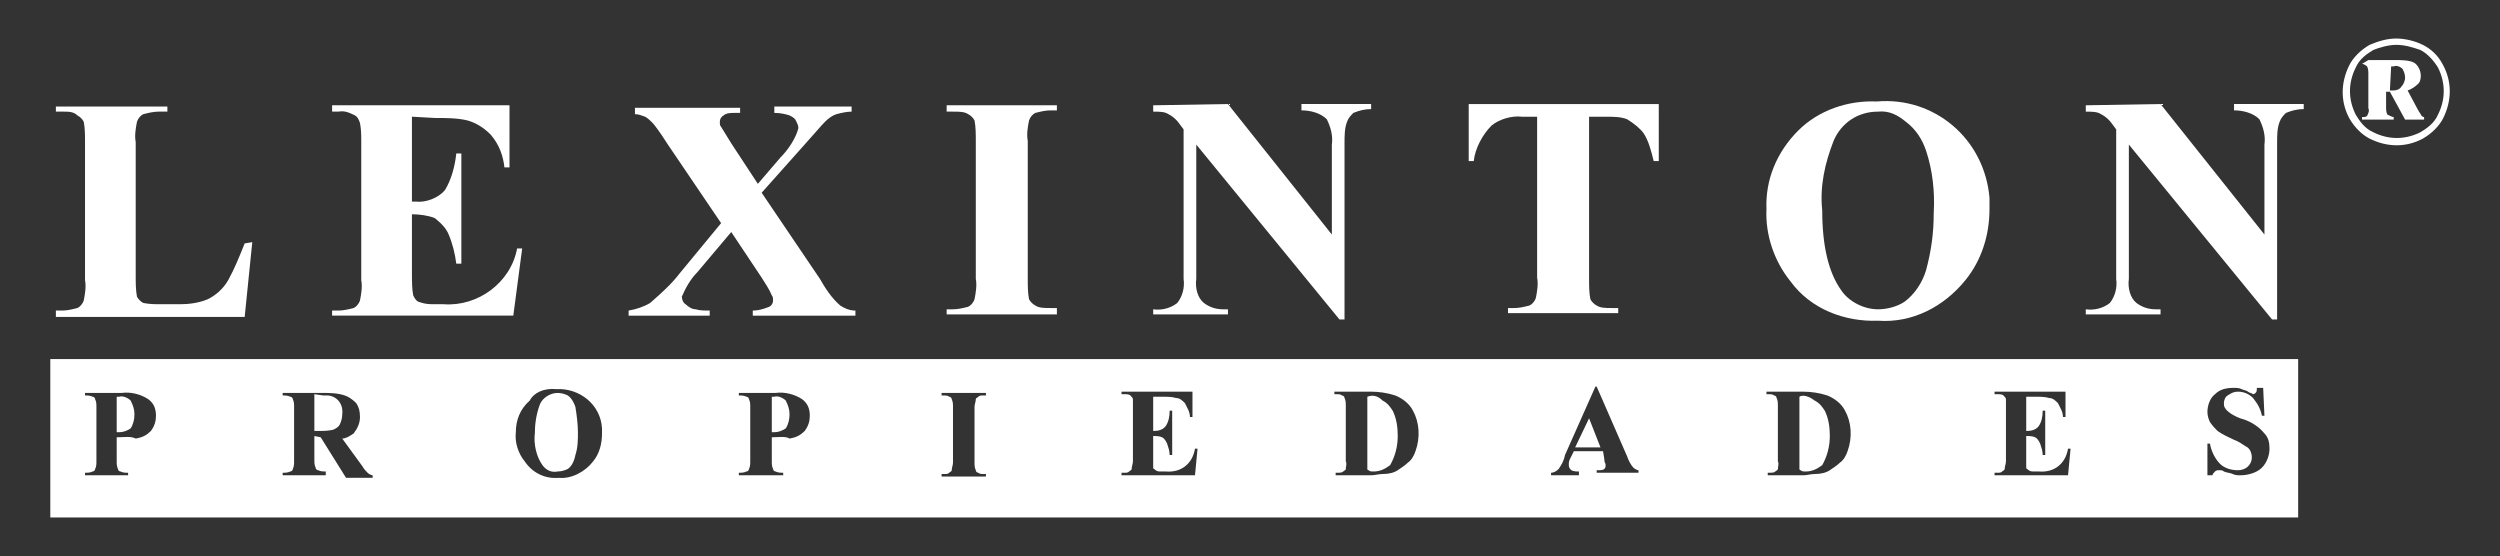 <?xml version="1.0" encoding="UTF-8"?><svg id="Capa_1" xmlns="http://www.w3.org/2000/svg" viewBox="0 0 197.3 43.89"><rect x="0" y="0" width="197.3" height="43.89" fill="#333333" stroke="none"/><defs><style>.cls-1{fill:#fff;stroke-width:0px;}</style></defs><path id="Trazado_90" class="cls-1" d="M19.91,19.11l-.6,5.9H4.41v-.5h.5c.4,0,.8-.1,1.2-.2.2-.1.4-.3.5-.6.1-.5.2-1.1.1-1.6v-10.9c0-.5,0-1.1-.1-1.6-.1-.2-.3-.4-.5-.5-.3-.3-.7-.3-1.1-.3h-.6v-.4h8.8v.4h-.7c-.4,0-.8.1-1.2.2-.2.1-.4.3-.5.6-.1.5-.2,1.1-.1,1.6v10.6c0,.5,0,1.1.1,1.6.1.2.3.4.5.5.5.1.9.1,1.5.1h1.4c.7,0,1.5-.1,2.2-.4.6-.3,1.2-.8,1.6-1.5.5-.9.9-1.9,1.3-2.9l.6-.1Z"/><path id="Trazado_91" class="cls-1" d="M32.51,9.21v6.7h.3c.8.1,1.8-.3,2.3-.9.5-.8.8-1.9.9-2.9h.4v8.7h-.4c-.1-.8-.3-1.6-.6-2.3-.2-.5-.6-.9-1.1-1.3-.5-.2-1.2-.3-1.8-.3v4.7c0,.5,0,1.2.1,1.7.1.2.2.4.4.5.3.1.6.2,1.1.2h.9c2.7.2,5.3-1.7,5.8-4.4h.4l-.7,5.3h-14.3v-.4h.5c.4,0,.8-.1,1.2-.2.2-.1.4-.3.5-.6.1-.5.2-1.1.1-1.6v-11c0-.4,0-.9-.1-1.4-.1-.3-.2-.5-.4-.6-.4-.2-.8-.4-1.3-.3h-.5v-.5h14v4.9h-.4c-.1-.9-.4-1.8-1.1-2.6-.5-.5-1.1-.9-1.8-1.1-.8-.2-1.7-.2-2.6-.2l-1.8-.1Z"/><path id="Trazado_92" class="cls-1" d="M60.11,15.21l4.6,6.8c.4.7.9,1.5,1.6,2.1.3.2.7.4,1.2.4v.4h-8.1v-.4c.4,0,.8-.1,1.3-.3.2-.1.3-.3.3-.5,0-.1,0-.3-.1-.4-.2-.5-.5-.9-.8-1.4l-2.4-3.6-2.7,3.2c-.5.5-.9,1.2-1.2,1.9,0,.2.1.5.3.6.2.2.5.4.8.4.3.1.7.1,1.1.1v.4h-6.4v-.4c.6-.1,1.2-.3,1.7-.6.8-.7,1.7-1.5,2.3-2.3l3.3-4-4.2-6.2c-.7-1.1-1.1-1.6-1.2-1.7-.2-.2-.4-.4-.6-.5-.3-.1-.5-.2-.8-.2v-.5h8.3v.4h-.4c-.3,0-.7,0-.9.2-.2.1-.3.3-.3.5s0,.3.1.4l.8,1.3,2.1,3.2,1.8-2.1c.6-.6,1.2-1.5,1.4-2.3,0-.2-.1-.4-.2-.6-.1-.2-.3-.3-.5-.4-.3-.1-.7-.2-1.2-.2v-.5h6.1v.4c-.4,0-.8.1-1.2.2-.3.1-.6.3-.9.6-.3.3-.8.9-1.7,1.9l-3.3,3.7Z"/><path id="Trazado_93" class="cls-1" d="M83.41,24.41v.4h-8.7v-.4h.5c.4,0,.8-.1,1.2-.2.2-.1.4-.3.5-.6.1-.5.2-1.1.1-1.6v-10.9c0-.5,0-1.1-.1-1.6-.1-.2-.3-.4-.5-.5-.3-.2-.7-.2-1.2-.2h-.5v-.5h8.7v.4h-.5c-.4,0-.8.1-1.2.2-.2.1-.4.3-.5.6-.1.5-.2,1.1-.1,1.6v10.9c0,.5,0,1.1.1,1.6.1.2.3.4.5.5.3.2.7.2,1.2.2h.5v.1Z"/><path id="Trazado_94" class="cls-1" d="M96.91,8.21l8.2,10.3v-7.1c.1-.7-.1-1.4-.4-2-.5-.5-1.3-.7-2-.7v-.5h5.5v.4c-.5,0-.9.1-1.4.3-.2.2-.4.4-.5.7-.2.5-.2,1.1-.2,1.7v13.9h-.4l-11.3-13.8v10.6c-.1.7.1,1.5.6,1.9.4.3.9.5,1.5.5h.4v.4h-5.9v-.4c.7.1,1.4-.1,1.9-.5.4-.5.6-1.2.5-1.9v-11.8l-.3-.4c-.2-.3-.5-.6-.9-.8-.3-.2-.7-.2-1.2-.2v-.5l5.9-.1Z"/><path id="Trazado_95" class="cls-1" d="M130.91,8.21v4.5h-.4c-.2-.8-.4-1.6-.8-2.2-.3-.4-.8-.8-1.3-1.1-.5-.2-1.1-.2-1.7-.2h-1.3v12.8c0,.5,0,1.1.1,1.6.1.2.3.4.5.5.3.2.7.2,1.2.2h.5v.4h-8.7v-.4h.5c.4,0,.8-.1,1.2-.2.2-.1.4-.3.5-.6.1-.5.2-1.1.1-1.6v-12.7h-1.2c-.8-.1-1.8.2-2.4.7-.7.7-1.3,1.8-1.4,2.8h-.4v-4.5h15Z"/><path id="Trazado_96" class="cls-1" d="M148.11,8.01c4.5-.4,8.5,2.9,8.9,7.6v.9c0,2-.6,4-1.9,5.6-1.7,2.1-4.2,3.4-6.9,3.2-2.6.1-5.3-.9-6.9-3.1-1.3-1.6-2-3.7-1.9-5.7-.1-2.3.8-4.5,2.5-6.2,1.6-1.6,3.9-2.4,6.2-2.3ZM148.21,8.81c-1.6,0-2.9.9-3.5,2.3-.7,1.8-1.1,3.6-.9,5.5,0,2.8.5,4.9,1.5,6.3.6.9,1.8,1.5,2.9,1.5.7,0,1.5-.2,2.1-.6.8-.6,1.4-1.5,1.7-2.5.4-1.5.6-2.9.6-4.5.1-1.7-.1-3.4-.6-4.9-.3-.9-.8-1.7-1.6-2.3-.6-.5-1.3-.9-2.2-.8Z"/><path id="Trazado_97" class="cls-1" d="M170.51,8.21l8.2,10.3v-7.1c.1-.7-.1-1.4-.4-2-.5-.5-1.3-.7-2-.7v-.5h5.5v.4c-.5,0-.9.1-1.4.3-.2.2-.4.4-.5.7-.2.5-.2,1.1-.2,1.7v13.9h-.4l-11.3-13.8v10.6c-.1.7.1,1.5.6,1.9.4.3.9.5,1.5.5h.4v.4h-5.9v-.4c.7.1,1.4-.1,1.9-.5.4-.5.6-1.2.5-1.9v-11.8l-.3-.4c-.2-.3-.5-.6-.9-.8-.3-.2-.7-.2-1.2-.2v-.5l5.9-.1Z"/><path class="cls-1" d="M143.21,31.61c-.4-.3-.9-.5-1.2-.3v5.7c0,.1.1.1.1.1.1.1.2.1.4.1.5,0,.9-.2,1.3-.5.4-.7.6-1.5.6-2.3,0-.7-.1-1.4-.4-2-.2-.3-.4-.6-.8-.8Z"/><path class="cls-1" d="M44.81,31.21c-.2-.1-.5-.2-.8-.2-.6,0-1.2.4-1.4.9-.3.8-.4,1.6-.4,2.3-.1.8.1,1.8.6,2.5.3.4.7.6,1.2.5.3,0,.6-.1.8-.2.3-.2.5-.6.6-1.1.2-.6.2-1.2.2-1.8s-.1-1.4-.2-2c-.1-.3-.3-.7-.6-.9Z"/><polygon class="cls-1" points="124.31 35.31 126.31 35.31 125.41 33.01 124.31 35.31"/><path class="cls-1" d="M109.11,31.61c-.3-.3-.7-.5-1.2-.3v5.7c0,.1.1.1.1.1.1.1.2.1.4.1.5,0,.9-.2,1.3-.5.4-.7.6-1.5.6-2.3,0-.7-.1-1.4-.4-2-.2-.3-.4-.6-.8-.8Z"/><path class="cls-1" d="M3.97,28.34v12.5h177.4v-12.5H3.97ZM11.91,34.01c-.3.3-.6.5-1.2.6-.4-.2-.9-.1-1.5-.1v1.9c0,.2,0,.4.1.6,0,.1.1.2.2.2.2.1.4.1.6.1v.2h-3.4v-.2c.2,0,.4,0,.6-.1.1,0,.2-.1.2-.2.1-.2.1-.4.1-.6v-4.3c0-.2,0-.4-.1-.6,0-.1-.1-.2-.2-.2-.2-.1-.4-.1-.6-.1v-.2h2.9c.7-.1,1.5.1,2.1.5.4.3.6.7.6,1.3,0,.4-.1.8-.4,1.2ZM29.41,37.71h-2.1l-2-3.2-.5-.1v1.9c0,.2,0,.4.1.6,0,.1.1.2.2.2.2.1.4.1.6.1v.3h-3.4v-.2c.2,0,.4,0,.6-.1.1,0,.2-.1.2-.2.1-.2.1-.4.1-.6v-4.3c0-.2,0-.4-.1-.6,0-.1-.1-.2-.2-.2-.2-.1-.4-.1-.6-.1v-.2h3.1c.6,0,1.2,0,1.8.2.3.1.6.3.9.6.2.3.3.6.3,1.1s-.2.9-.5,1.3c-.3.2-.6.4-.9.4l1.6,2.2c.1.2.3.4.4.5.1.1.3.2.4.2v.2ZM47.51,34.21c0,.8-.2,1.6-.7,2.2-.6.8-1.7,1.4-2.7,1.3-1.1.1-2.1-.4-2.7-1.3-.5-.6-.8-1.5-.7-2.3,0-.9.3-1.8,1.1-2.5.3-.6,1.1-1,2.1-.9,1.8-.1,3.5,1.2,3.6,3.1v.4ZM63.51,34.01c-.3.3-.6.5-1.2.6-.3-.2-.9-.1-1.4-.1v1.9c0,.2,0,.4.1.6,0,.1.1.2.2.2.2.1.4.1.6.1v.2h-3.5v-.2c.2,0,.4,0,.6-.1.1,0,.2-.1.2-.2.1-.2.1-.4.1-.6v-4.3c0-.2,0-.4-.1-.6,0-.1-.1-.2-.2-.2-.2-.1-.4-.1-.6-.1v-.2h2.9c.7-.1,1.5.1,2.1.5.4.3.6.7.6,1.3,0,.4-.1.8-.4,1.2ZM77.81,31.21h-.2c-.2,0-.3,0-.4.1-.1.1-.2.1-.2.2,0,.2-.1.4-.1.6v4.4c0,.2,0,.4.1.6,0,.1.1.2.2.2.1.1.3.1.4.1h.2v.2h-3.5v-.2h.2c.2,0,.3,0,.4-.1.1-.1.2-.1.2-.2,0-.2.1-.4.1-.6v-4.4c0-.2,0-.4-.1-.6,0-.1-.1-.2-.2-.2-.1-.1-.3-.1-.4-.1h-.2v-.2h3.5v.2ZM94.31,37.51h-5.8v-.2h.2c.2,0,.3,0,.4-.1.1-.1.2-.1.2-.2,0-.2.1-.4.1-.6v-4.9c0-.1-.1-.2-.2-.3-.1-.1-.3-.1-.5-.1h-.2v-.2h5.6v2h-.2c0-.4-.2-.7-.4-1.1-.2-.2-.4-.4-.7-.4-.3-.1-.7-.1-1.1-.1h-.7v2.7h.1c.3,0,.7-.1.9-.4.2-.3.3-.7.3-1.2h.2v3.5h-.2c0-.3-.1-.6-.2-.9-.1-.2-.2-.4-.4-.5-.2-.1-.5-.1-.7-.1v2.5c0,.1.1.1.2.2.1.1.3.1.4.1h.4c1.2.1,2.1-.6,2.3-1.8h.2l-.2,2.1ZM111.71,35.61c-.1.3-.3.7-.6.9-.2.2-.5.4-.8.6-.3.2-.7.3-1.2.3-.3,0-.6.1-.9.1h-2.8v-.2h.2c.1,0,.3,0,.4-.1.1-.1.2-.1.2-.2,0-.2.1-.4,0-.6v-4.4c0-.2,0-.4-.1-.6,0-.1-.1-.2-.2-.2-.1-.1-.3-.1-.4-.1h-.2v-.2h2.9c.6,0,1.3.1,1.9.3.5.2,1.1.6,1.4,1.2.5.9.6,2.1.2,3.2ZM129.31,37.31h-3.3v-.2h.1c.2,0,.4,0,.5-.1q.1-.1.1-.2v-.2s-.1-.1-.1-.4l-.1-.6h-2.3l-.3.6c-.1.2-.1.3-.1.5s.1.3.2.4c.2.1.4.1.6.1v.3h-2.2v-.2c.2,0,.4-.1.6-.3.2-.3.4-.6.5-1.1l2.4-5.4h.1l2.4,5.5c.1.3.3.7.5.9.1.1.3.2.4.2v.2ZM145.81,35.61c-.1.3-.3.7-.6.9-.2.2-.5.4-.8.6-.3.2-.7.3-1.2.3-.3,0-.6.1-.9.1h-2.8v-.2h.2c.1,0,.3,0,.4-.1.1-.1.2-.1.2-.2,0-.2.1-.4,0-.6v-4.4c0-.2,0-.4-.1-.6,0-.1-.1-.2-.2-.2-.1-.1-.3-.1-.4-.1h-.2v-.2h2.9c.6,0,1.3.1,1.9.3.5.2,1.1.6,1.4,1.2.5.9.6,2.1.2,3.2ZM163.21,37.51h-5.8v-.2h.2c.2,0,.3,0,.4-.1s.2-.1.2-.2c0-.2.1-.4.1-.6v-4.9c0-.1-.1-.2-.2-.3s-.3-.1-.5-.1h-.2v-.2h5.6v2h-.2c0-.4-.2-.7-.4-1.1-.2-.2-.4-.4-.7-.4-.3-.1-.7-.1-1.1-.1h-.7v2.7h.1c.3,0,.7-.1.9-.4s.3-.7.3-1.2h.2v3.5h-.2c0-.3-.1-.6-.2-.9-.1-.2-.2-.4-.4-.5-.2-.1-.5-.1-.7-.1v2.5c0,.1.1.1.2.2.1.1.3.1.4.1h.4c1.2.1,2.1-.6,2.3-1.8h.2l-.2,2.1ZM178.51,36.91c-.4.4-1.1.6-1.7.6-.2,0-.4,0-.6-.1-.2-.1-.5-.1-.7-.2-.1-.1-.2-.1-.4-.1-.1,0-.2,0-.3.1-.1.1-.2.2-.2.3h-.4v-2.5h.2c.1.6.4,1.2.8,1.6.3.3.8.5,1.4.5.3,0,.6-.1.8-.3.3-.3.4-.7.2-1.2-.1-.2-.2-.3-.4-.4-.3-.2-.6-.4-.9-.5-.4-.2-.9-.4-1.3-.7-.2-.2-.4-.4-.6-.7-.1-.2-.2-.5-.2-.8,0-.5.2-1.1.6-1.4.4-.4.9-.5,1.5-.5.2,0,.4,0,.6.1.2.1.4.1.5.2s.3.1.4.2q.1,0,.2-.1c.1-.1.1-.2.1-.4h.5l.1,2.2h-.2c-.1-.5-.3-.9-.7-1.4-.3-.3-.7-.5-1.2-.5-.3,0-.5.1-.8.3-.2.1-.3.4-.3.6,0,.1,0,.3.1.4.1.2.3.3.4.4.3.2.7.4,1.1.5.6.2,1.2.6,1.6,1.1.3.3.4.7.4,1.2s-.2,1.1-.6,1.5Z"/><path class="cls-1" d="M9.41,31.31h-.2v2.8h.2c.3,0,.6-.1.9-.3.2-.3.3-.7.3-1.1s-.1-.7-.3-1.1c-.2-.2-.6-.4-.9-.3Z"/><path class="cls-1" d="M61.11,31.31h-.2v2.8h.2c.3,0,.6-.1.9-.3.2-.3.3-.7.3-1.1s-.1-.7-.3-1.1c-.2-.2-.6-.4-.9-.3Z"/><path class="cls-1" d="M25.91,31.21h-.4l-.7-.1v2.9h.4c.3,0,.7,0,1.1-.1.2-.1.4-.2.5-.4.1-.2.2-.5.2-.8.1-.7-.3-1.4-1.1-1.5Z"/><g id="Grupo_189"><path id="Trazado_109" class="cls-1" d="M189.11,3.04c.7,0,1.5.2,2.1.5s1.2.8,1.6,1.6c.7,1.3.7,2.8,0,4.2-.3.6-.9,1.2-1.6,1.6-1.3.7-2.8.7-4.2,0-.6-.3-1.2-.9-1.6-1.6-.7-1.3-.7-2.8,0-4.2.3-.6.9-1.2,1.6-1.6.7-.3,1.4-.5,2.1-.5ZM189.11,3.54c-.6,0-1.3.2-1.8.4-.5.3-1.1.7-1.4,1.4-.6,1.2-.6,2.5,0,3.7.3.5.7,1.1,1.4,1.4,1.2.6,2.5.6,3.7,0,.5-.3,1.1-.7,1.4-1.4.6-1.2.6-2.5,0-3.7-.3-.5-.8-1.1-1.4-1.4-.6-.2-1.2-.4-1.9-.4h0ZM186.91,4.74h2.1c.5,0,1.1,0,1.5.2.5.3.7,1.1.4,1.6l-.1.1c-.2.2-.5.4-.8.5l.8,1.5c.1.2.2.3.3.5.1.1.2.1.2.1v.2h-1.5l-1.2-2.2h-.3v1.2c0,.2,0,.4.1.6.2.1.4.2.5.2v.2h-2.5v-.2c.2,0,.3,0,.4-.1.1-.2.2-.4.1-.6v-2.7c0-.2,0-.4-.1-.6-.1-.1-.3-.2-.4-.2l.5-.3ZM188.61,7.14h.3c.2,0,.5-.1.6-.3.2-.2.3-.5.3-.7,0-.3-.1-.5-.2-.7-.2-.2-.5-.3-.7-.2h-.2l-.1,1.9Z"/></g></svg>